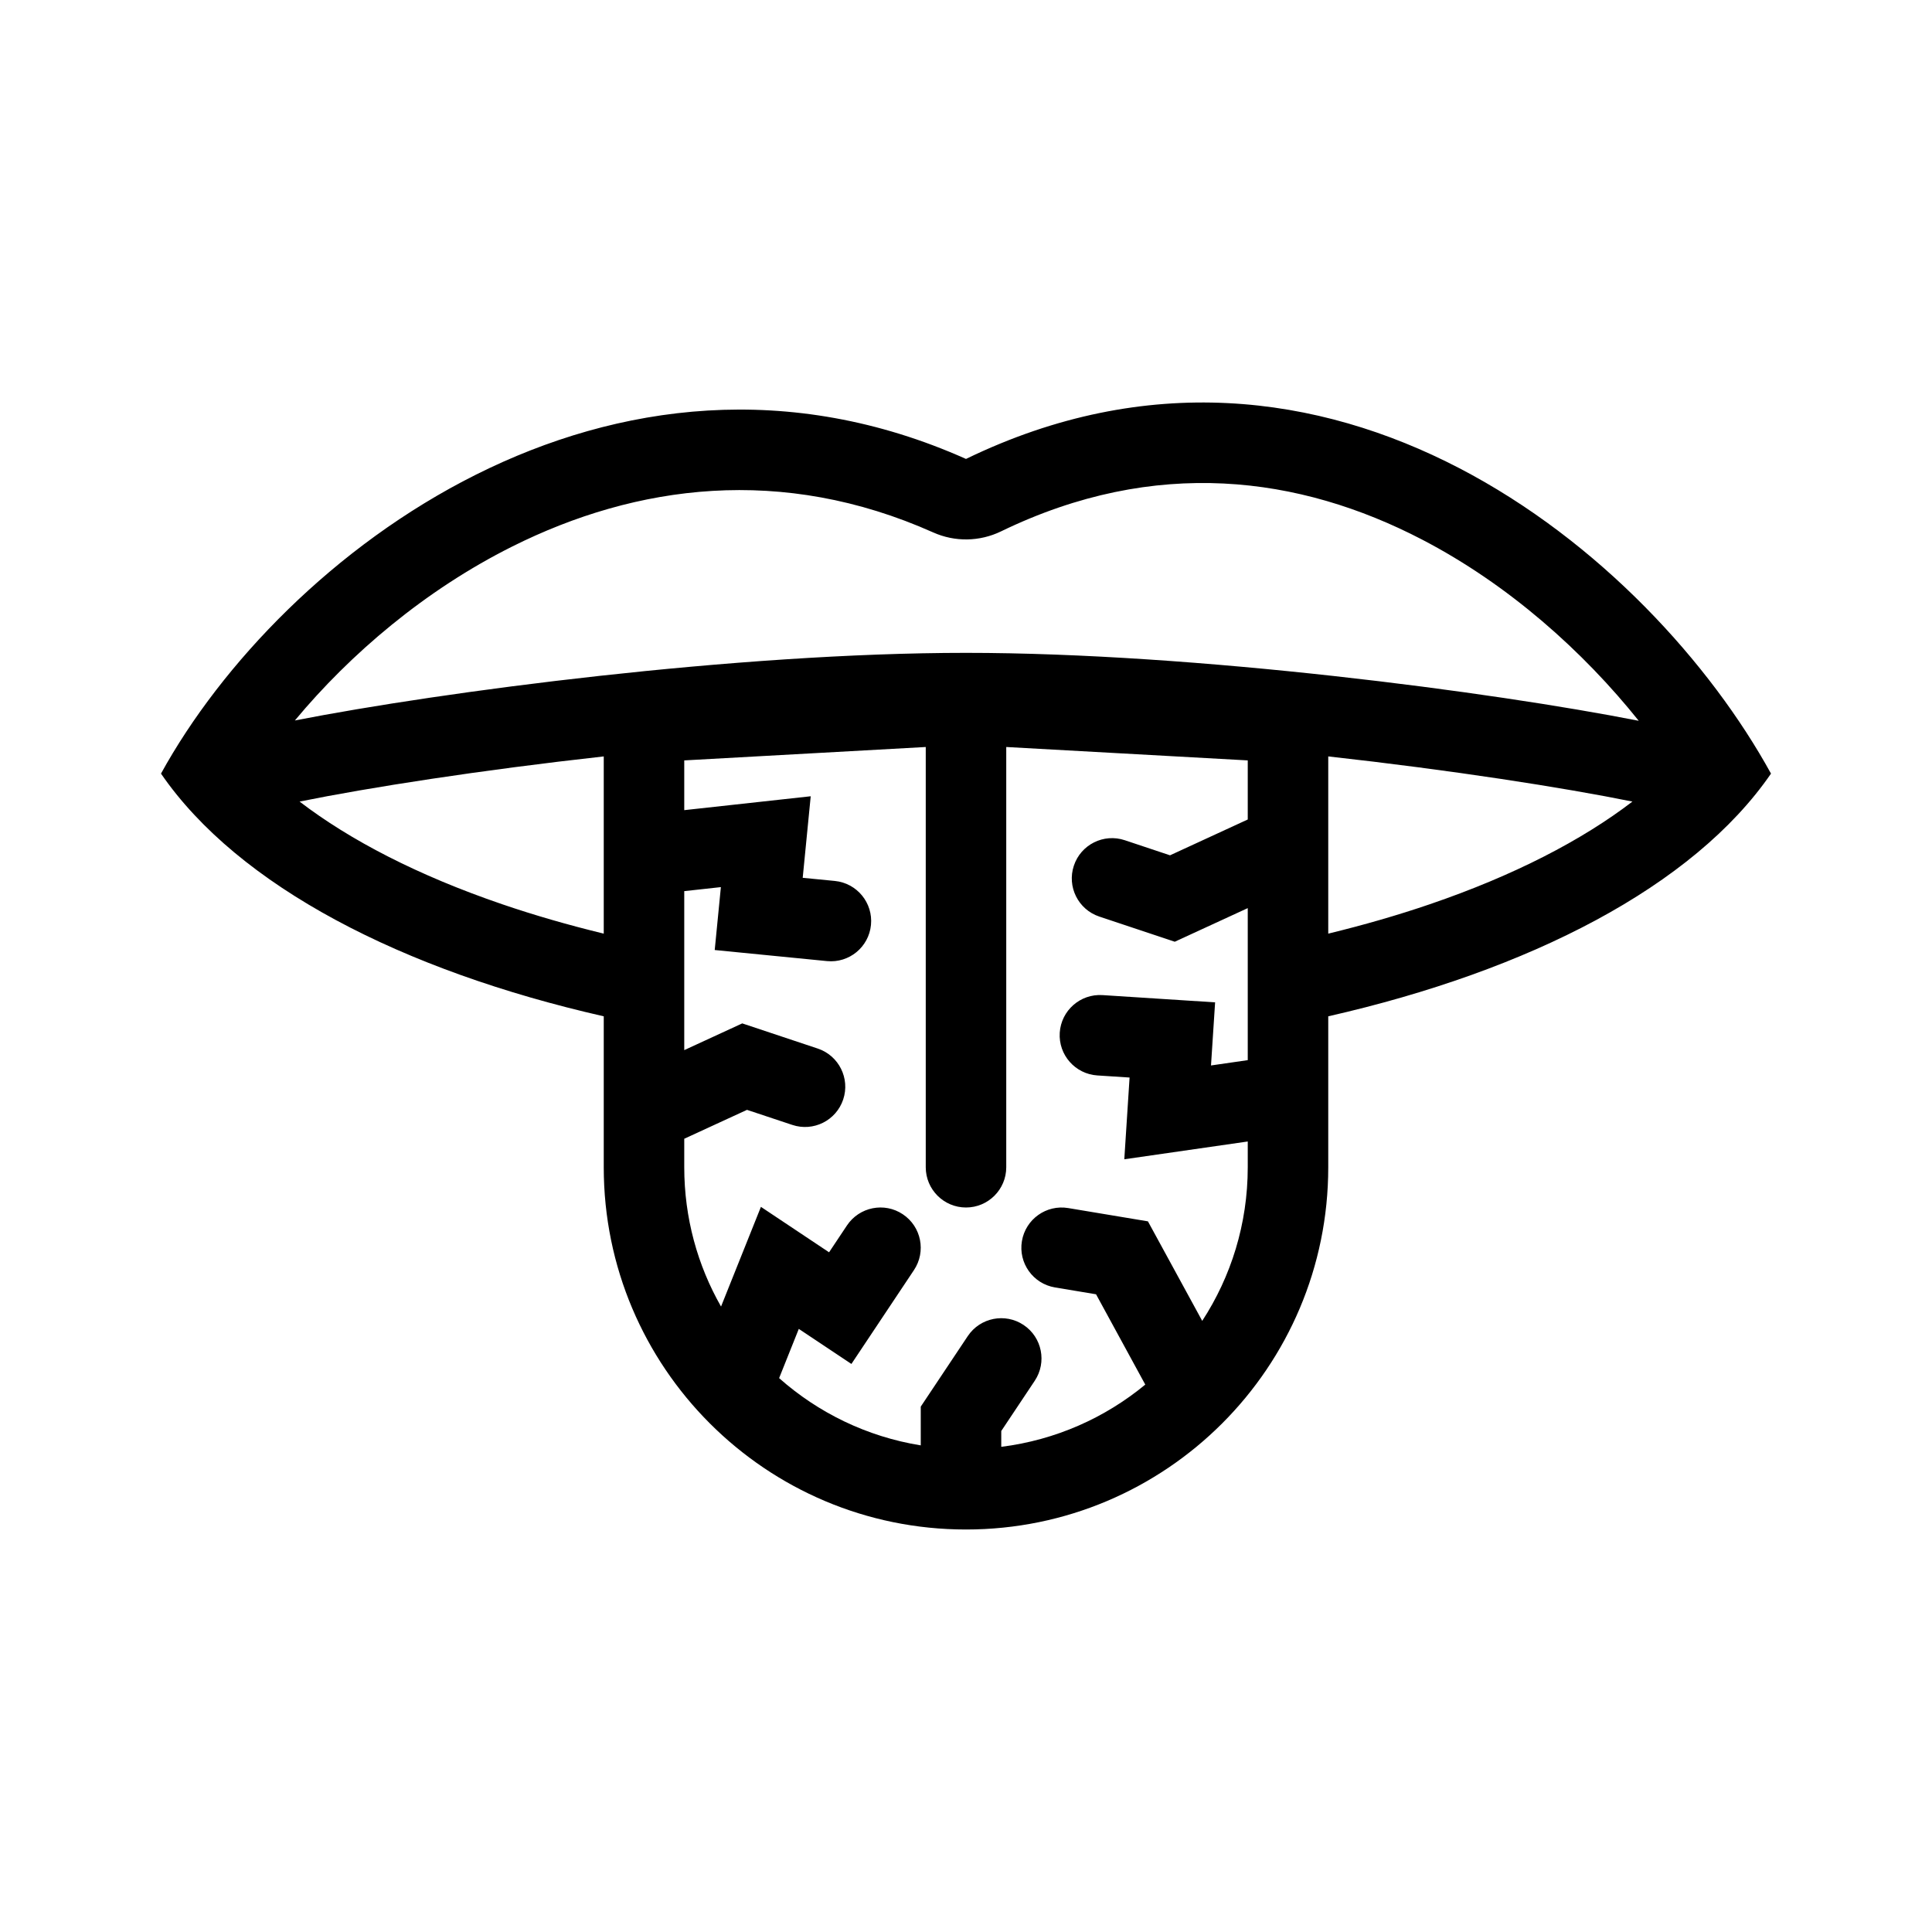 <svg width="48" height="48" viewBox="0 0 48 48" fill="none" xmlns="http://www.w3.org/2000/svg">
<path fill-rule="evenodd" clip-rule="evenodd" d="M24 11.402C15.2 7.475 7 13.765 4 19.22C5.927 22.023 10 24.114 15 25.25V29C15 33.971 19.029 38 24 38C28.971 38 33 33.971 33 29V25.25C38 24.114 42.073 22.023 44 19.22C41 13.765 33 7.038 24 11.402ZM15 18.793V23.196C14.119 22.982 13.273 22.738 12.472 22.464C10.392 21.753 8.701 20.879 7.443 19.915C9.157 19.567 11.931 19.134 15 18.793ZM33 23.196V18.793C36.069 19.134 38.843 19.567 40.557 19.915C39.299 20.879 37.608 21.753 35.528 22.464C34.727 22.738 33.881 22.982 33 23.196ZM40.714 17.908C39.336 16.185 37.482 14.523 35.328 13.404C32.291 11.826 28.712 11.34 24.872 13.201C24.341 13.459 23.724 13.469 23.185 13.228C19.429 11.552 15.812 12.034 12.72 13.581C10.563 14.661 8.705 16.242 7.326 17.9C10.984 17.184 18.303 16.22 24 16.22C29.718 16.22 37.071 17.191 40.714 17.908ZM23 18.559V29C23 29.552 23.448 30 24 30C24.552 30 25 29.552 25 29V18.559L31 18.892V20.36L29.069 21.25L27.945 20.875C27.421 20.7 26.854 20.983 26.68 21.507C26.505 22.031 26.788 22.597 27.312 22.772L29.187 23.397L31 22.562V26.339L30.087 26.471L30.189 24.903L27.392 24.723C26.84 24.688 26.365 25.105 26.329 25.657C26.294 26.208 26.712 26.683 27.263 26.719L28.064 26.771L27.933 28.802L31 28.36V29C31 30.408 30.584 31.719 29.869 32.817L28.52 30.344L26.54 30.014C25.995 29.923 25.48 30.291 25.389 30.835C25.298 31.38 25.666 31.895 26.211 31.986L27.231 32.156L28.454 34.4C27.456 35.224 26.226 35.777 24.876 35.946V35.553L25.708 34.305C26.014 33.845 25.89 33.224 25.43 32.918C24.971 32.612 24.35 32.736 24.044 33.195L22.876 34.947V35.91C21.538 35.694 20.327 35.099 19.357 34.239L19.846 33.016L21.153 33.887L22.707 31.555C23.014 31.095 22.89 30.474 22.43 30.168C21.971 29.861 21.35 29.986 21.043 30.445L20.598 31.113L18.905 29.984L17.914 32.461C17.332 31.44 17 30.259 17 29V28.292L18.559 27.574L19.684 27.948C20.208 28.123 20.774 27.84 20.949 27.316C21.124 26.792 20.84 26.226 20.317 26.051L18.441 25.426L17 26.09V22.14L17.91 22.04L17.757 23.603L20.546 23.878C21.096 23.932 21.585 23.53 21.639 22.981C21.693 22.431 21.291 21.942 20.742 21.887L19.943 21.809L20.142 19.783L17 20.128V18.892L23 18.559Z" fill="currentColor"/>
</svg>
